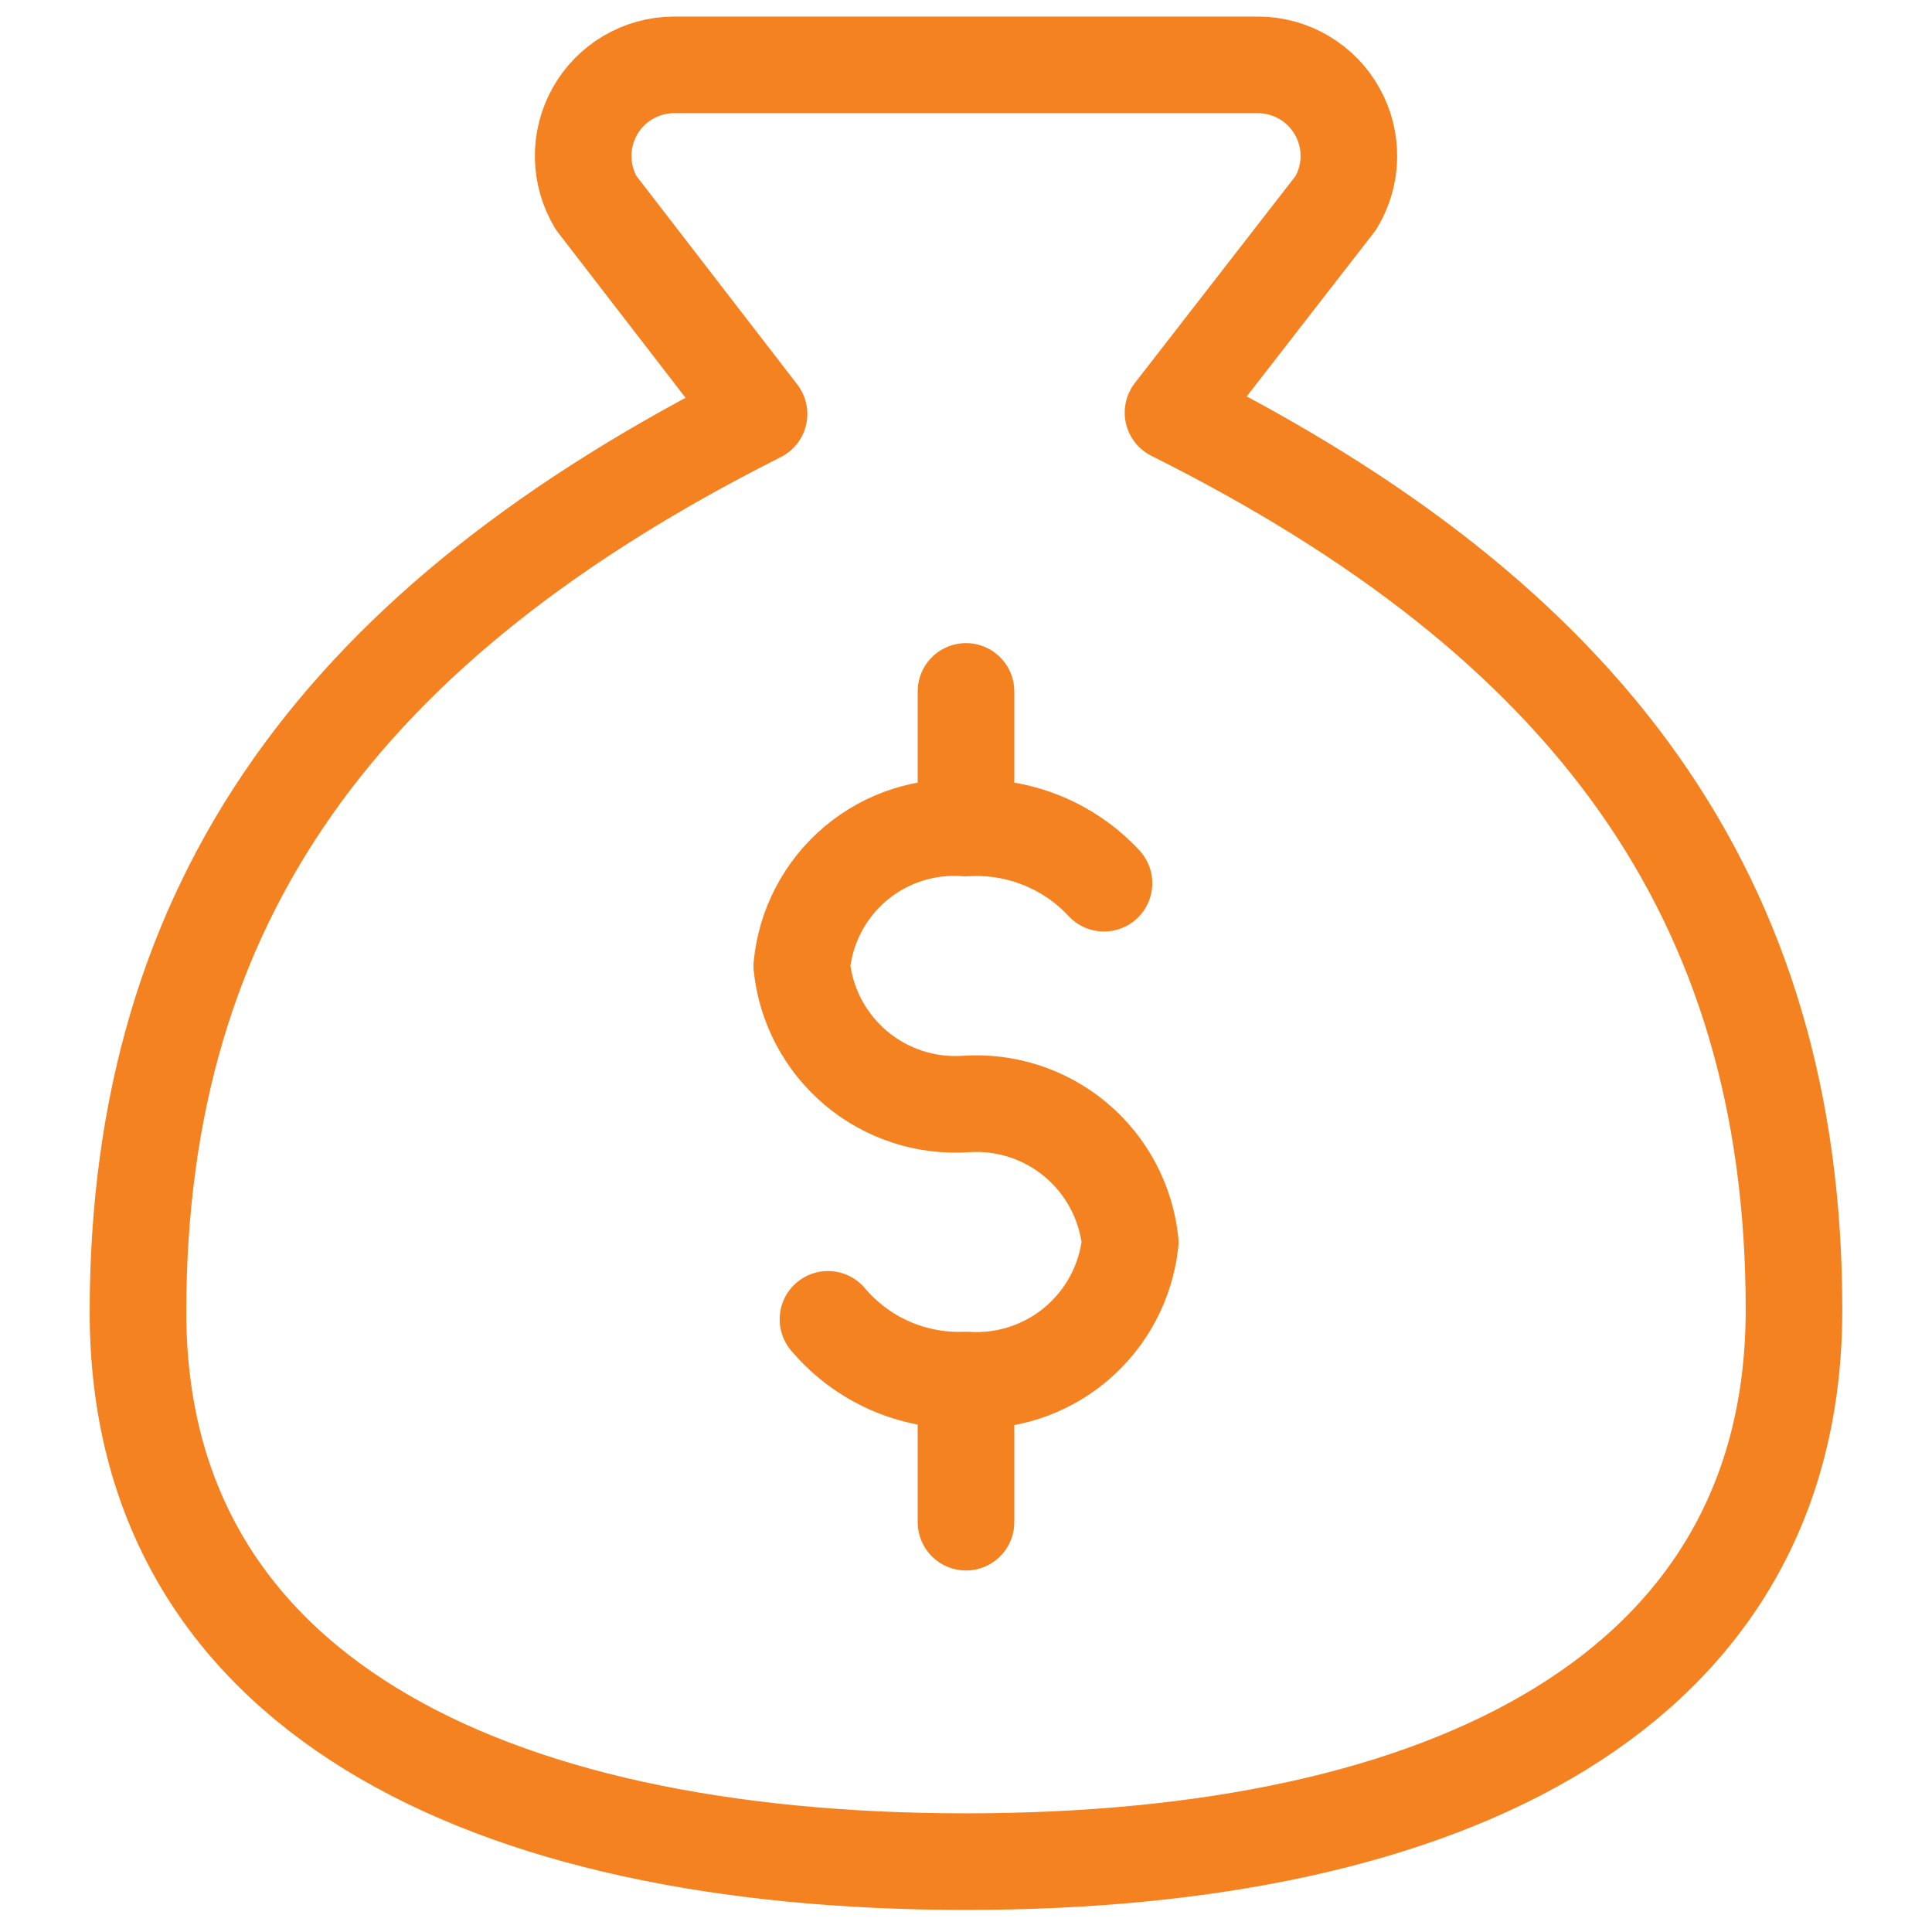 <svg width="40" height="40" viewBox="0 0 40 40" fill="none" xmlns="http://www.w3.org/2000/svg">
<path d="M20 28.629V31.515" stroke="#F58220" stroke-width="2" stroke-linecap="round" stroke-linejoin="round"/>
<path d="M20 14.315V17" stroke="#F58220" stroke-width="2" stroke-linecap="round" stroke-linejoin="round"/>
<path d="M20 38.543C30 38.543 37.143 35 37.143 27.114C37.143 18.543 32.857 12.829 24.286 8.543L27.657 4.2C27.829 3.915 27.922 3.59 27.927 3.257C27.932 2.925 27.849 2.597 27.686 2.307C27.524 2.017 27.288 1.775 27.002 1.606C26.716 1.436 26.39 1.346 26.057 1.343H13.943C13.611 1.346 13.285 1.436 12.999 1.606C12.713 1.775 12.476 2.017 12.314 2.307C12.152 2.597 12.069 2.925 12.074 3.257C12.079 3.59 12.172 3.915 12.343 4.2L15.715 8.571C7.143 12.886 2.857 18.6 2.857 27.171C2.857 35 10 38.543 20 38.543Z" stroke="#F58220" stroke-width="2" stroke-linecap="round" stroke-linejoin="round"/>
<path d="M17.142 27.315C17.491 27.728 17.93 28.057 18.425 28.275C18.92 28.493 19.459 28.594 20 28.572C20.826 28.628 21.642 28.362 22.276 27.829C22.91 27.296 23.313 26.538 23.4 25.715C23.313 24.891 22.91 24.133 22.276 23.6C21.642 23.067 20.826 22.801 20 22.857C19.173 22.914 18.357 22.648 17.723 22.115C17.089 21.582 16.686 20.824 16.6 20C16.68 19.174 17.08 18.412 17.716 17.877C18.352 17.343 19.172 17.079 20 17.143C20.531 17.111 21.062 17.196 21.556 17.394C22.05 17.591 22.495 17.896 22.857 18.286" stroke="#F58220" stroke-width="2" stroke-linecap="round" stroke-linejoin="round"/>
</svg>
